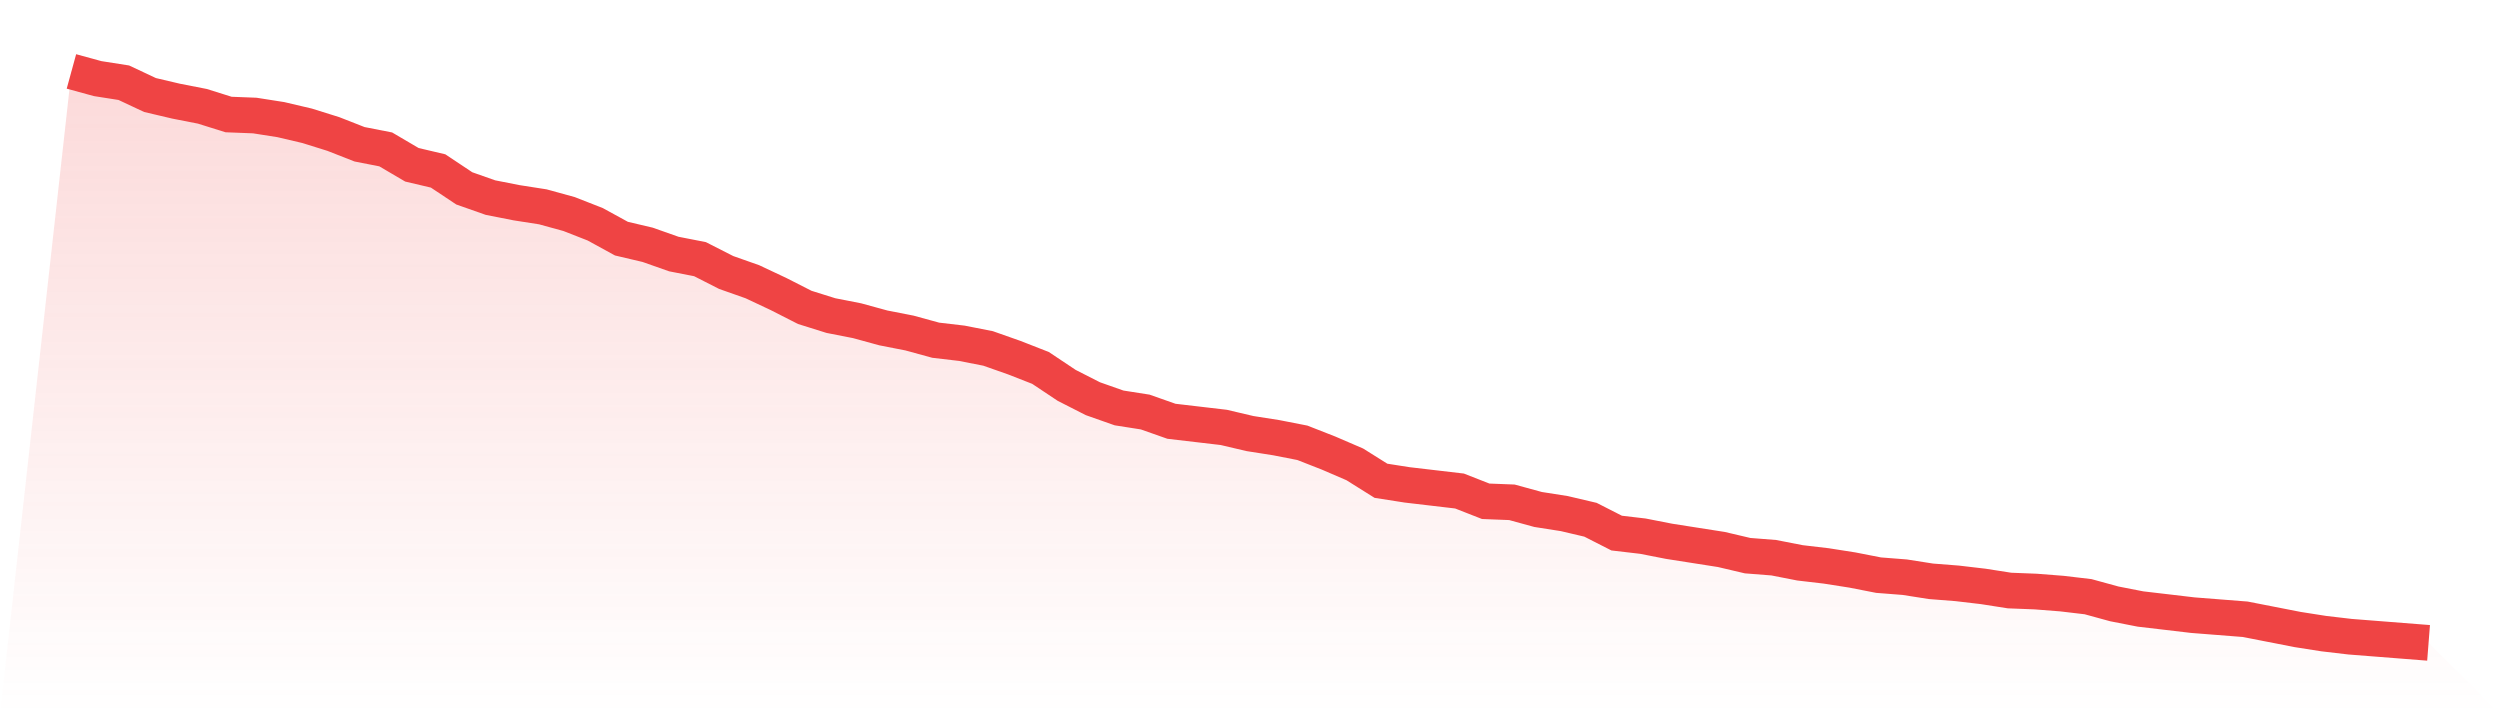 <svg viewBox="0 0 140 40" xmlns="http://www.w3.org/2000/svg">
<defs>
<linearGradient id="gradient" x1="0" x2="0" y1="0" y2="1">
<stop offset="0%" stop-color="#ef4444" stop-opacity="0.2"/>
<stop offset="100%" stop-color="#ef4444" stop-opacity="0"/>
</linearGradient>
</defs>
<path d="M4,4 L4,4 L5.467,4.402 L6.933,4.632 L8.4,5.321 L9.867,5.666 L11.333,5.953 L12.8,6.413 L14.267,6.47 L15.733,6.7 L17.2,7.045 L18.667,7.504 L20.133,8.079 L21.6,8.366 L23.067,9.228 L24.533,9.573 L26,10.549 L27.467,11.066 L28.933,11.354 L30.4,11.583 L31.867,11.986 L33.333,12.56 L34.8,13.364 L36.267,13.709 L37.733,14.226 L39.2,14.513 L40.667,15.26 L42.133,15.777 L43.6,16.467 L45.067,17.214 L46.533,17.673 L48,17.961 L49.467,18.363 L50.933,18.65 L52.4,19.052 L53.867,19.224 L55.333,19.512 L56.8,20.029 L58.267,20.603 L59.733,21.58 L61.2,22.327 L62.667,22.844 L64.133,23.074 L65.6,23.591 L67.067,23.763 L68.533,23.935 L70,24.28 L71.467,24.51 L72.933,24.797 L74.4,25.372 L75.867,26.004 L77.333,26.923 L78.8,27.153 L80.267,27.325 L81.733,27.497 L83.2,28.072 L84.667,28.129 L86.133,28.531 L87.6,28.761 L89.067,29.106 L90.533,29.853 L92,30.025 L93.467,30.312 L94.933,30.542 L96.4,30.772 L97.867,31.117 L99.333,31.232 L100.8,31.519 L102.267,31.691 L103.733,31.921 L105.2,32.208 L106.667,32.323 L108.133,32.553 L109.6,32.668 L111.067,32.84 L112.533,33.07 L114,33.127 L115.467,33.242 L116.933,33.415 L118.4,33.817 L119.867,34.104 L121.333,34.276 L122.8,34.449 L124.267,34.564 L125.733,34.679 L127.2,34.966 L128.667,35.253 L130.133,35.483 L131.6,35.655 L133.067,35.77 L134.533,35.885 L136,36 L140,40 L0,40 z" fill="url(#gradient)"/>
<path d="M4,4 L4,4 L5.467,4.402 L6.933,4.632 L8.4,5.321 L9.867,5.666 L11.333,5.953 L12.8,6.413 L14.267,6.47 L15.733,6.7 L17.2,7.045 L18.667,7.504 L20.133,8.079 L21.6,8.366 L23.067,9.228 L24.533,9.573 L26,10.549 L27.467,11.066 L28.933,11.354 L30.4,11.583 L31.867,11.986 L33.333,12.56 L34.8,13.364 L36.267,13.709 L37.733,14.226 L39.2,14.513 L40.667,15.26 L42.133,15.777 L43.6,16.467 L45.067,17.214 L46.533,17.673 L48,17.961 L49.467,18.363 L50.933,18.65 L52.4,19.052 L53.867,19.224 L55.333,19.512 L56.8,20.029 L58.267,20.603 L59.733,21.58 L61.2,22.327 L62.667,22.844 L64.133,23.074 L65.6,23.591 L67.067,23.763 L68.533,23.935 L70,24.28 L71.467,24.51 L72.933,24.797 L74.4,25.372 L75.867,26.004 L77.333,26.923 L78.8,27.153 L80.267,27.325 L81.733,27.497 L83.2,28.072 L84.667,28.129 L86.133,28.531 L87.6,28.761 L89.067,29.106 L90.533,29.853 L92,30.025 L93.467,30.312 L94.933,30.542 L96.4,30.772 L97.867,31.117 L99.333,31.232 L100.8,31.519 L102.267,31.691 L103.733,31.921 L105.2,32.208 L106.667,32.323 L108.133,32.553 L109.6,32.668 L111.067,32.84 L112.533,33.07 L114,33.127 L115.467,33.242 L116.933,33.415 L118.4,33.817 L119.867,34.104 L121.333,34.276 L122.8,34.449 L124.267,34.564 L125.733,34.679 L127.2,34.966 L128.667,35.253 L130.133,35.483 L131.6,35.655 L133.067,35.77 L134.533,35.885 L136,36" fill="none" stroke="#ef4444" stroke-width="2"/>
</svg>